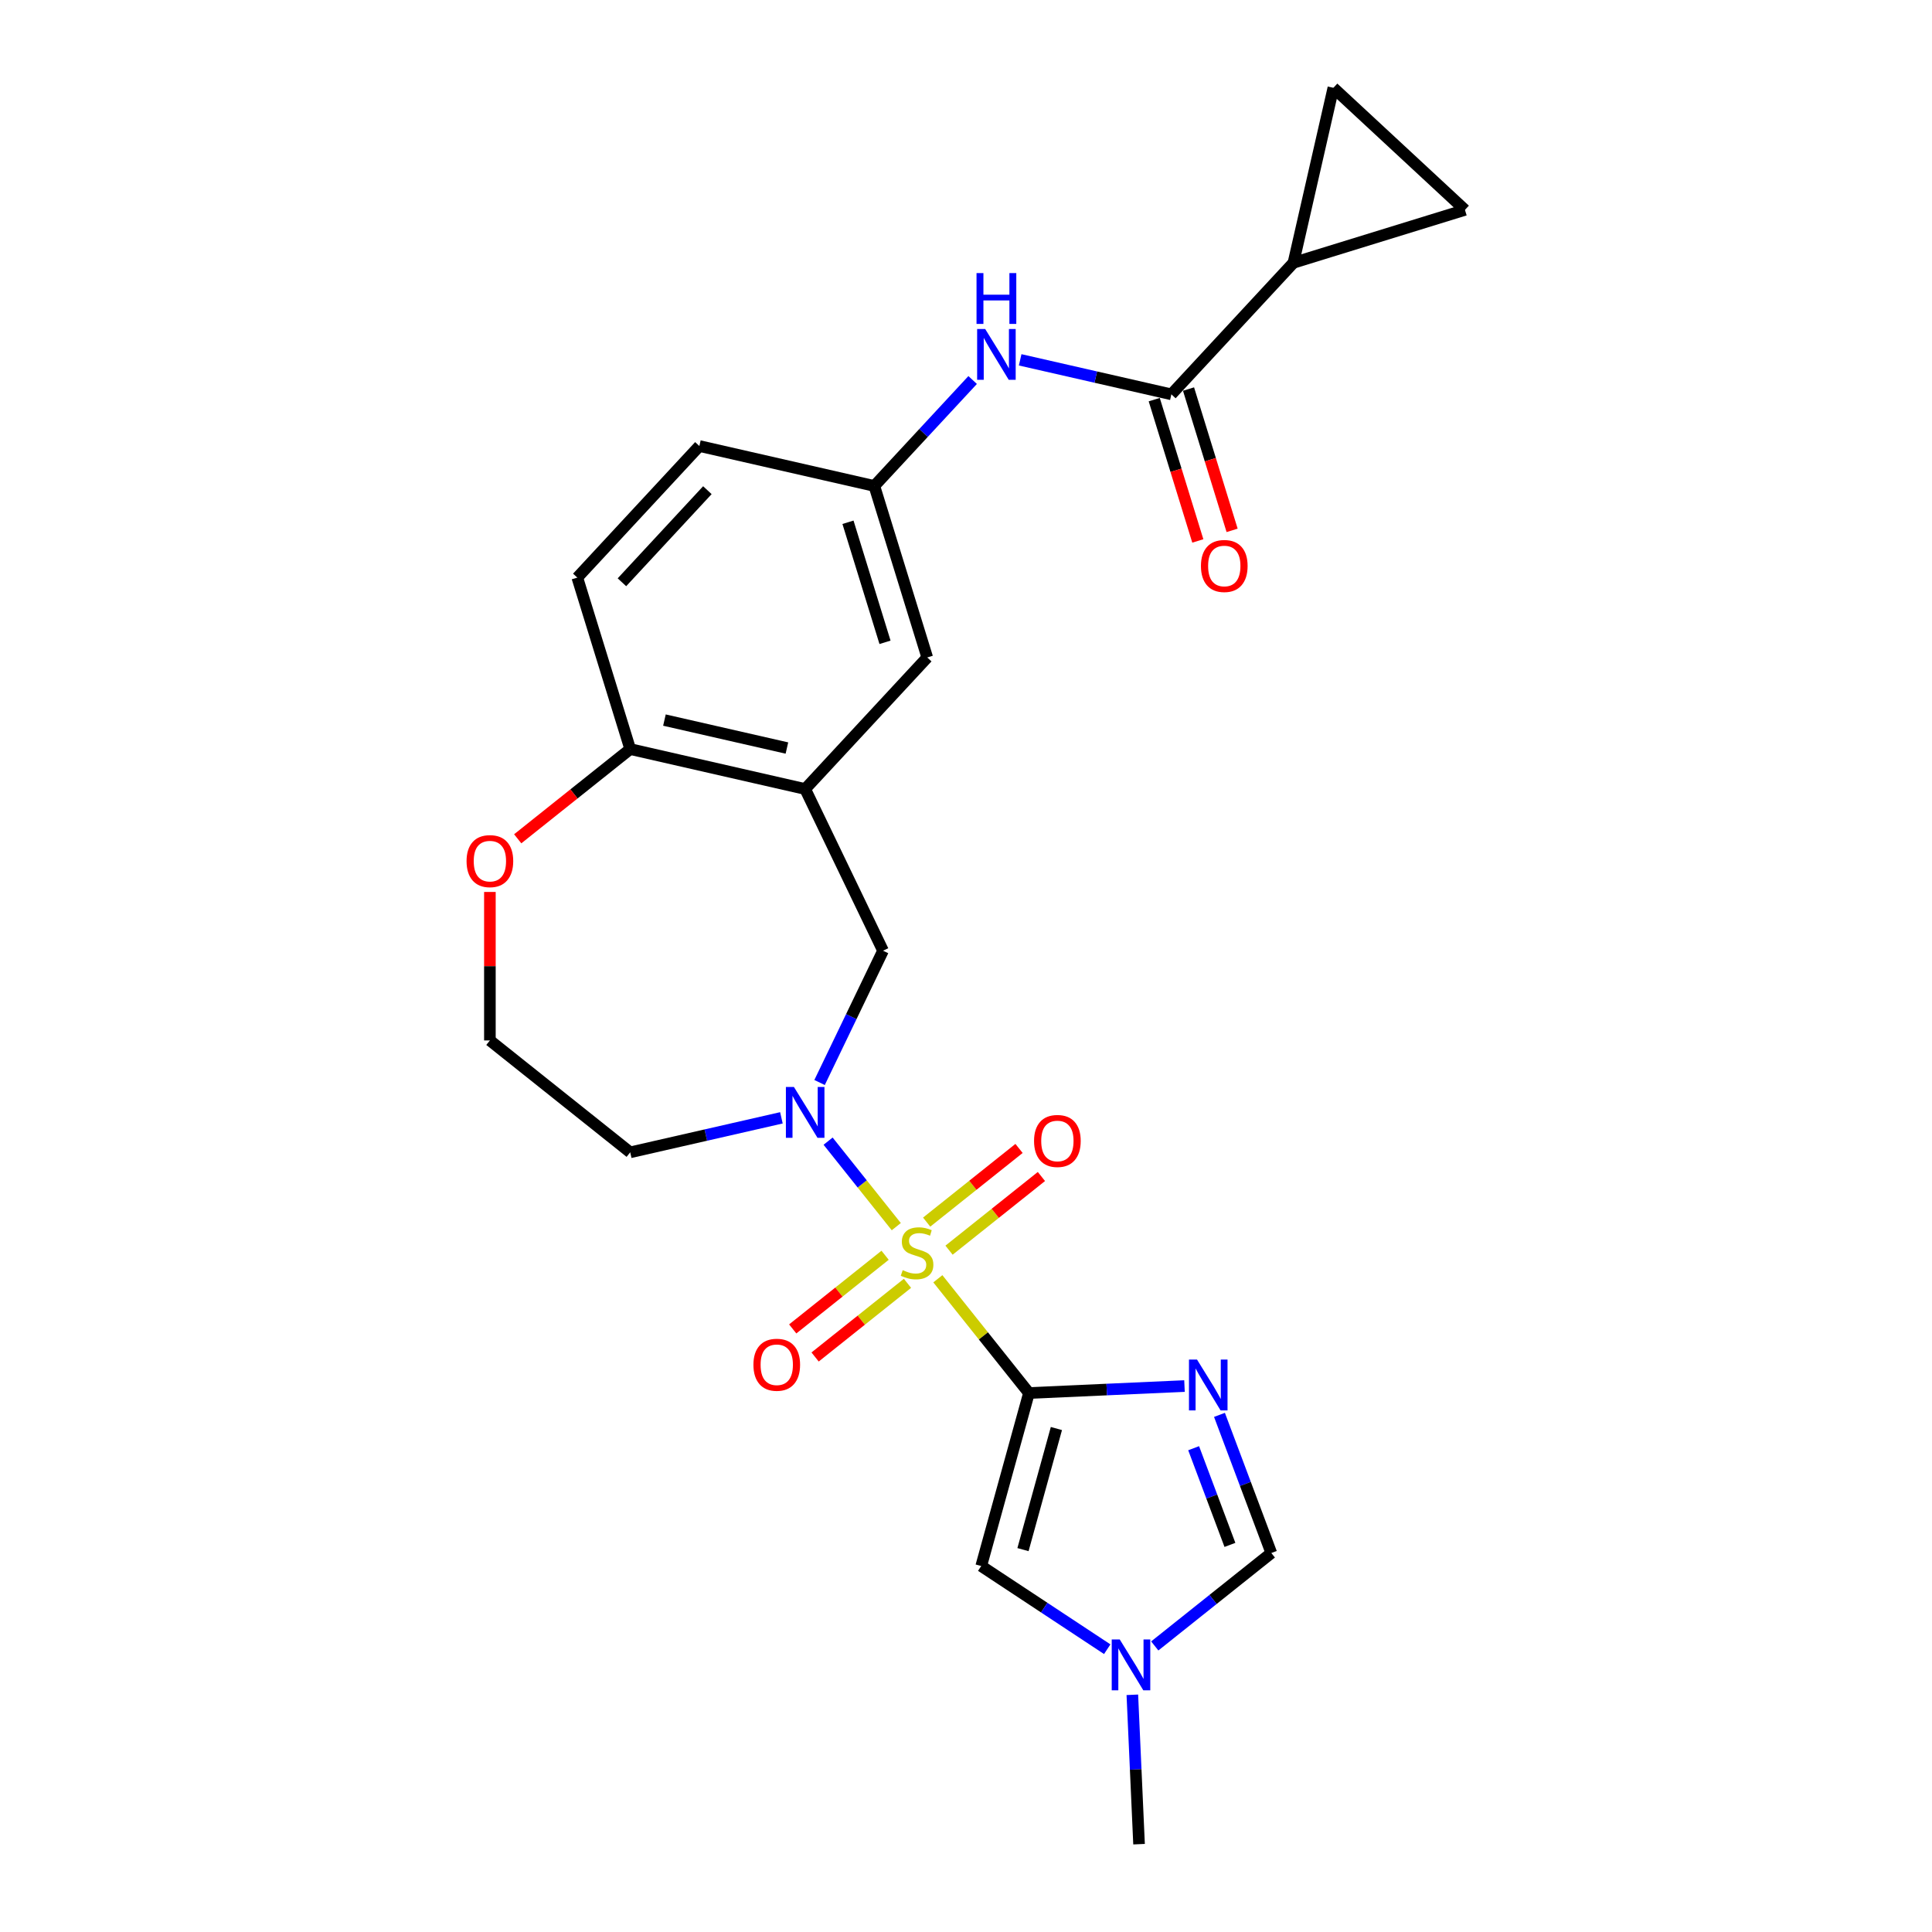 <?xml version='1.0' encoding='iso-8859-1'?>
<svg version='1.1' baseProfile='full'
              xmlns='http://www.w3.org/2000/svg'
                      xmlns:rdkit='http://www.rdkit.org/xml'
                      xmlns:xlink='http://www.w3.org/1999/xlink'
                  xml:space='preserve'
width='1000px' height='1000px' viewBox='0 0 1000 1000'>
<!-- END OF HEADER -->
<rect style='opacity:1.0;fill:#FFFFFF;stroke:none' width='1000' height='1000' x='0' y='0'> </rect>
<path class='bond-0' d='M 485.43,661.893 L 509.01,691.461' style='fill:none;fill-rule:evenodd;stroke:#CCCC00;stroke-width:6px;stroke-linecap:butt;stroke-linejoin:miter;stroke-opacity:1' />
<path class='bond-0' d='M 509.01,691.461 L 532.59,721.03' style='fill:none;fill-rule:evenodd;stroke:#000000;stroke-width:6px;stroke-linecap:butt;stroke-linejoin:miter;stroke-opacity:1' />
<path class='bond-2' d='M 463.916,634.916 L 446.27,612.788' style='fill:none;fill-rule:evenodd;stroke:#CCCC00;stroke-width:6px;stroke-linecap:butt;stroke-linejoin:miter;stroke-opacity:1' />
<path class='bond-2' d='M 446.27,612.788 L 428.624,590.66' style='fill:none;fill-rule:evenodd;stroke:#0000FF;stroke-width:6px;stroke-linecap:butt;stroke-linejoin:miter;stroke-opacity:1' />
<path class='bond-13' d='M 491.222,647.089 L 515.129,628.023' style='fill:none;fill-rule:evenodd;stroke:#CCCC00;stroke-width:6px;stroke-linecap:butt;stroke-linejoin:miter;stroke-opacity:1' />
<path class='bond-13' d='M 515.129,628.023 L 539.036,608.958' style='fill:none;fill-rule:evenodd;stroke:#FF0000;stroke-width:6px;stroke-linecap:butt;stroke-linejoin:miter;stroke-opacity:1' />
<path class='bond-13' d='M 479.638,632.564 L 503.546,613.498' style='fill:none;fill-rule:evenodd;stroke:#CCCC00;stroke-width:6px;stroke-linecap:butt;stroke-linejoin:miter;stroke-opacity:1' />
<path class='bond-13' d='M 503.546,613.498 L 527.453,594.433' style='fill:none;fill-rule:evenodd;stroke:#FF0000;stroke-width:6px;stroke-linecap:butt;stroke-linejoin:miter;stroke-opacity:1' />
<path class='bond-14' d='M 458.125,649.72 L 434.217,668.786' style='fill:none;fill-rule:evenodd;stroke:#CCCC00;stroke-width:6px;stroke-linecap:butt;stroke-linejoin:miter;stroke-opacity:1' />
<path class='bond-14' d='M 434.217,668.786 L 410.31,687.851' style='fill:none;fill-rule:evenodd;stroke:#FF0000;stroke-width:6px;stroke-linecap:butt;stroke-linejoin:miter;stroke-opacity:1' />
<path class='bond-14' d='M 469.708,664.245 L 445.801,683.311' style='fill:none;fill-rule:evenodd;stroke:#CCCC00;stroke-width:6px;stroke-linecap:butt;stroke-linejoin:miter;stroke-opacity:1' />
<path class='bond-14' d='M 445.801,683.311 L 421.894,702.376' style='fill:none;fill-rule:evenodd;stroke:#FF0000;stroke-width:6px;stroke-linecap:butt;stroke-linejoin:miter;stroke-opacity:1' />
<path class='bond-1' d='M 532.59,721.03 L 572.84,719.222' style='fill:none;fill-rule:evenodd;stroke:#000000;stroke-width:6px;stroke-linecap:butt;stroke-linejoin:miter;stroke-opacity:1' />
<path class='bond-1' d='M 572.84,719.222 L 613.089,717.415' style='fill:none;fill-rule:evenodd;stroke:#0000FF;stroke-width:6px;stroke-linecap:butt;stroke-linejoin:miter;stroke-opacity:1' />
<path class='bond-3' d='M 532.59,721.03 L 507.878,810.574' style='fill:none;fill-rule:evenodd;stroke:#000000;stroke-width:6px;stroke-linecap:butt;stroke-linejoin:miter;stroke-opacity:1' />
<path class='bond-3' d='M 546.792,739.404 L 529.493,802.085' style='fill:none;fill-rule:evenodd;stroke:#000000;stroke-width:6px;stroke-linecap:butt;stroke-linejoin:miter;stroke-opacity:1' />
<path class='bond-6' d='M 631.196,732.338 L 644.612,768.084' style='fill:none;fill-rule:evenodd;stroke:#0000FF;stroke-width:6px;stroke-linecap:butt;stroke-linejoin:miter;stroke-opacity:1' />
<path class='bond-6' d='M 644.612,768.084 L 658.028,803.831' style='fill:none;fill-rule:evenodd;stroke:#000000;stroke-width:6px;stroke-linecap:butt;stroke-linejoin:miter;stroke-opacity:1' />
<path class='bond-6' d='M 617.827,749.59 L 627.218,774.612' style='fill:none;fill-rule:evenodd;stroke:#0000FF;stroke-width:6px;stroke-linecap:butt;stroke-linejoin:miter;stroke-opacity:1' />
<path class='bond-6' d='M 627.218,774.612 L 636.609,799.635' style='fill:none;fill-rule:evenodd;stroke:#000000;stroke-width:6px;stroke-linecap:butt;stroke-linejoin:miter;stroke-opacity:1' />
<path class='bond-9' d='M 424.209,560.303 L 440.635,526.195' style='fill:none;fill-rule:evenodd;stroke:#0000FF;stroke-width:6px;stroke-linecap:butt;stroke-linejoin:miter;stroke-opacity:1' />
<path class='bond-9' d='M 440.635,526.195 L 457.06,492.087' style='fill:none;fill-rule:evenodd;stroke:#000000;stroke-width:6px;stroke-linecap:butt;stroke-linejoin:miter;stroke-opacity:1' />
<path class='bond-20' d='M 404.457,578.586 L 365.326,587.518' style='fill:none;fill-rule:evenodd;stroke:#0000FF;stroke-width:6px;stroke-linecap:butt;stroke-linejoin:miter;stroke-opacity:1' />
<path class='bond-20' d='M 365.326,587.518 L 326.194,596.449' style='fill:none;fill-rule:evenodd;stroke:#000000;stroke-width:6px;stroke-linecap:butt;stroke-linejoin:miter;stroke-opacity:1' />
<path class='bond-8' d='M 507.878,810.574 L 540.49,832.101' style='fill:none;fill-rule:evenodd;stroke:#000000;stroke-width:6px;stroke-linecap:butt;stroke-linejoin:miter;stroke-opacity:1' />
<path class='bond-8' d='M 540.49,832.101 L 573.103,853.629' style='fill:none;fill-rule:evenodd;stroke:#0000FF;stroke-width:6px;stroke-linecap:butt;stroke-linejoin:miter;stroke-opacity:1' />
<path class='bond-4' d='M 606.303,204.111 L 567.171,195.18' style='fill:none;fill-rule:evenodd;stroke:#000000;stroke-width:6px;stroke-linecap:butt;stroke-linejoin:miter;stroke-opacity:1' />
<path class='bond-4' d='M 567.171,195.18 L 528.039,186.248' style='fill:none;fill-rule:evenodd;stroke:#0000FF;stroke-width:6px;stroke-linecap:butt;stroke-linejoin:miter;stroke-opacity:1' />
<path class='bond-7' d='M 606.303,204.111 L 669.485,136.017' style='fill:none;fill-rule:evenodd;stroke:#000000;stroke-width:6px;stroke-linecap:butt;stroke-linejoin:miter;stroke-opacity:1' />
<path class='bond-19' d='M 597.427,206.849 L 608.707,243.419' style='fill:none;fill-rule:evenodd;stroke:#000000;stroke-width:6px;stroke-linecap:butt;stroke-linejoin:miter;stroke-opacity:1' />
<path class='bond-19' d='M 608.707,243.419 L 619.987,279.99' style='fill:none;fill-rule:evenodd;stroke:#FF0000;stroke-width:6px;stroke-linecap:butt;stroke-linejoin:miter;stroke-opacity:1' />
<path class='bond-19' d='M 615.18,201.373 L 626.46,237.943' style='fill:none;fill-rule:evenodd;stroke:#000000;stroke-width:6px;stroke-linecap:butt;stroke-linejoin:miter;stroke-opacity:1' />
<path class='bond-19' d='M 626.46,237.943 L 637.74,274.514' style='fill:none;fill-rule:evenodd;stroke:#FF0000;stroke-width:6px;stroke-linecap:butt;stroke-linejoin:miter;stroke-opacity:1' />
<path class='bond-5' d='M 416.756,408.394 L 457.06,492.087' style='fill:none;fill-rule:evenodd;stroke:#000000;stroke-width:6px;stroke-linecap:butt;stroke-linejoin:miter;stroke-opacity:1' />
<path class='bond-15' d='M 416.756,408.394 L 326.194,387.724' style='fill:none;fill-rule:evenodd;stroke:#000000;stroke-width:6px;stroke-linecap:butt;stroke-linejoin:miter;stroke-opacity:1' />
<path class='bond-15' d='M 407.306,387.181 L 343.912,372.712' style='fill:none;fill-rule:evenodd;stroke:#000000;stroke-width:6px;stroke-linecap:butt;stroke-linejoin:miter;stroke-opacity:1' />
<path class='bond-16' d='M 416.756,408.394 L 479.939,340.3' style='fill:none;fill-rule:evenodd;stroke:#000000;stroke-width:6px;stroke-linecap:butt;stroke-linejoin:miter;stroke-opacity:1' />
<path class='bond-25' d='M 658.028,803.831 L 627.864,827.885' style='fill:none;fill-rule:evenodd;stroke:#000000;stroke-width:6px;stroke-linecap:butt;stroke-linejoin:miter;stroke-opacity:1' />
<path class='bond-25' d='M 627.864,827.885 L 597.701,851.939' style='fill:none;fill-rule:evenodd;stroke:#0000FF;stroke-width:6px;stroke-linecap:butt;stroke-linejoin:miter;stroke-opacity:1' />
<path class='bond-11' d='M 669.485,136.017 L 690.156,45.455' style='fill:none;fill-rule:evenodd;stroke:#000000;stroke-width:6px;stroke-linecap:butt;stroke-linejoin:miter;stroke-opacity:1' />
<path class='bond-12' d='M 669.485,136.017 L 758.25,108.637' style='fill:none;fill-rule:evenodd;stroke:#000000;stroke-width:6px;stroke-linecap:butt;stroke-linejoin:miter;stroke-opacity:1' />
<path class='bond-24' d='M 586.097,877.223 L 587.834,915.884' style='fill:none;fill-rule:evenodd;stroke:#0000FF;stroke-width:6px;stroke-linecap:butt;stroke-linejoin:miter;stroke-opacity:1' />
<path class='bond-24' d='M 587.834,915.884 L 589.57,954.545' style='fill:none;fill-rule:evenodd;stroke:#000000;stroke-width:6px;stroke-linecap:butt;stroke-linejoin:miter;stroke-opacity:1' />
<path class='bond-10' d='M 503.442,196.696 L 478,224.116' style='fill:none;fill-rule:evenodd;stroke:#0000FF;stroke-width:6px;stroke-linecap:butt;stroke-linejoin:miter;stroke-opacity:1' />
<path class='bond-10' d='M 478,224.116 L 452.558,251.535' style='fill:none;fill-rule:evenodd;stroke:#000000;stroke-width:6px;stroke-linecap:butt;stroke-linejoin:miter;stroke-opacity:1' />
<path class='bond-28' d='M 690.156,45.455 L 758.25,108.637' style='fill:none;fill-rule:evenodd;stroke:#000000;stroke-width:6px;stroke-linecap:butt;stroke-linejoin:miter;stroke-opacity:1' />
<path class='bond-21' d='M 326.194,387.724 L 298.814,298.959' style='fill:none;fill-rule:evenodd;stroke:#000000;stroke-width:6px;stroke-linecap:butt;stroke-linejoin:miter;stroke-opacity:1' />
<path class='bond-26' d='M 326.194,387.724 L 297.08,410.941' style='fill:none;fill-rule:evenodd;stroke:#000000;stroke-width:6px;stroke-linecap:butt;stroke-linejoin:miter;stroke-opacity:1' />
<path class='bond-26' d='M 297.08,410.941 L 267.966,434.159' style='fill:none;fill-rule:evenodd;stroke:#FF0000;stroke-width:6px;stroke-linecap:butt;stroke-linejoin:miter;stroke-opacity:1' />
<path class='bond-17' d='M 479.939,340.3 L 452.558,251.535' style='fill:none;fill-rule:evenodd;stroke:#000000;stroke-width:6px;stroke-linecap:butt;stroke-linejoin:miter;stroke-opacity:1' />
<path class='bond-17' d='M 458.079,332.461 L 438.912,270.326' style='fill:none;fill-rule:evenodd;stroke:#000000;stroke-width:6px;stroke-linecap:butt;stroke-linejoin:miter;stroke-opacity:1' />
<path class='bond-22' d='M 452.558,251.535 L 361.996,230.865' style='fill:none;fill-rule:evenodd;stroke:#000000;stroke-width:6px;stroke-linecap:butt;stroke-linejoin:miter;stroke-opacity:1' />
<path class='bond-18' d='M 253.568,461.674 L 253.568,500.103' style='fill:none;fill-rule:evenodd;stroke:#FF0000;stroke-width:6px;stroke-linecap:butt;stroke-linejoin:miter;stroke-opacity:1' />
<path class='bond-18' d='M 253.568,500.103 L 253.568,538.532' style='fill:none;fill-rule:evenodd;stroke:#000000;stroke-width:6px;stroke-linecap:butt;stroke-linejoin:miter;stroke-opacity:1' />
<path class='bond-23' d='M 326.194,596.449 L 253.568,538.532' style='fill:none;fill-rule:evenodd;stroke:#000000;stroke-width:6px;stroke-linecap:butt;stroke-linejoin:miter;stroke-opacity:1' />
<path class='bond-27' d='M 298.814,298.959 L 361.996,230.865' style='fill:none;fill-rule:evenodd;stroke:#000000;stroke-width:6px;stroke-linecap:butt;stroke-linejoin:miter;stroke-opacity:1' />
<path class='bond-27' d='M 321.91,301.382 L 366.137,253.716' style='fill:none;fill-rule:evenodd;stroke:#000000;stroke-width:6px;stroke-linecap:butt;stroke-linejoin:miter;stroke-opacity:1' />
<path  class='atom-0' d='M 467.242 657.433
Q 467.539 657.545, 468.765 658.065
Q 469.991 658.585, 471.329 658.92
Q 472.704 659.217, 474.042 659.217
Q 476.531 659.217, 477.98 658.028
Q 479.429 656.802, 479.429 654.684
Q 479.429 653.235, 478.686 652.343
Q 477.98 651.451, 476.865 650.968
Q 475.751 650.485, 473.893 649.928
Q 471.552 649.222, 470.14 648.553
Q 468.765 647.884, 467.762 646.472
Q 466.796 645.06, 466.796 642.682
Q 466.796 639.375, 469.025 637.332
Q 471.292 635.288, 475.751 635.288
Q 478.798 635.288, 482.253 636.737
L 481.399 639.598
Q 478.24 638.298, 475.862 638.298
Q 473.298 638.298, 471.886 639.375
Q 470.474 640.416, 470.512 642.236
Q 470.512 643.648, 471.218 644.503
Q 471.961 645.358, 473.001 645.841
Q 474.079 646.324, 475.862 646.881
Q 478.24 647.624, 479.652 648.367
Q 481.064 649.11, 482.067 650.634
Q 483.108 652.12, 483.108 654.684
Q 483.108 658.325, 480.655 660.295
Q 478.24 662.227, 474.19 662.227
Q 471.849 662.227, 470.066 661.706
Q 468.319 661.223, 466.239 660.369
L 467.242 657.433
' fill='#CCCC00'/>
<path  class='atom-2' d='M 619.573 703.709
L 628.193 717.643
Q 629.048 719.017, 630.423 721.507
Q 631.798 723.996, 631.872 724.145
L 631.872 703.709
L 635.365 703.709
L 635.365 730.016
L 631.76 730.016
L 622.508 714.782
Q 621.431 712.998, 620.279 710.954
Q 619.164 708.911, 618.83 708.279
L 618.83 730.016
L 615.411 730.016
L 615.411 703.709
L 619.573 703.709
' fill='#0000FF'/>
<path  class='atom-3' d='M 410.941 562.625
L 419.562 576.559
Q 420.416 577.934, 421.791 580.423
Q 423.166 582.913, 423.24 583.062
L 423.24 562.625
L 426.733 562.625
L 426.733 588.932
L 423.129 588.932
L 413.877 573.698
Q 412.799 571.915, 411.647 569.871
Q 410.533 567.827, 410.198 567.196
L 410.198 588.932
L 406.78 588.932
L 406.78 562.625
L 410.941 562.625
' fill='#0000FF'/>
<path  class='atom-9' d='M 579.587 848.594
L 588.208 862.528
Q 589.062 863.903, 590.437 866.392
Q 591.812 868.882, 591.886 869.03
L 591.886 848.594
L 595.379 848.594
L 595.379 874.901
L 591.775 874.901
L 582.523 859.667
Q 581.445 857.883, 580.293 855.84
Q 579.179 853.796, 578.844 853.164
L 578.844 874.901
L 575.426 874.901
L 575.426 848.594
L 579.587 848.594
' fill='#0000FF'/>
<path  class='atom-11' d='M 509.926 170.288
L 518.546 184.221
Q 519.4 185.596, 520.775 188.086
Q 522.15 190.575, 522.224 190.724
L 522.224 170.288
L 525.717 170.288
L 525.717 196.594
L 522.113 196.594
L 512.861 181.36
Q 511.783 179.577, 510.632 177.533
Q 509.517 175.49, 509.182 174.858
L 509.182 196.594
L 505.764 196.594
L 505.764 170.288
L 509.926 170.288
' fill='#0000FF'/>
<path  class='atom-11' d='M 505.448 141.35
L 509.015 141.35
L 509.015 152.534
L 522.466 152.534
L 522.466 141.35
L 526.033 141.35
L 526.033 167.657
L 522.466 167.657
L 522.466 155.507
L 509.015 155.507
L 509.015 167.657
L 505.448 167.657
L 505.448 141.35
' fill='#0000FF'/>
<path  class='atom-14' d='M 535.223 590.562
Q 535.223 584.245, 538.344 580.715
Q 541.465 577.185, 547.299 577.185
Q 553.132 577.185, 556.253 580.715
Q 559.375 584.245, 559.375 590.562
Q 559.375 596.953, 556.216 600.594
Q 553.058 604.198, 547.299 604.198
Q 541.502 604.198, 538.344 600.594
Q 535.223 596.99, 535.223 590.562
M 547.299 601.226
Q 551.312 601.226, 553.467 598.55
Q 555.659 595.838, 555.659 590.562
Q 555.659 585.397, 553.467 582.796
Q 551.312 580.158, 547.299 580.158
Q 543.286 580.158, 541.094 582.759
Q 538.938 585.36, 538.938 590.562
Q 538.938 595.875, 541.094 598.55
Q 543.286 601.226, 547.299 601.226
' fill='#FF0000'/>
<path  class='atom-15' d='M 389.972 706.396
Q 389.972 700.079, 393.093 696.549
Q 396.214 693.019, 402.048 693.019
Q 407.881 693.019, 411.002 696.549
Q 414.124 700.079, 414.124 706.396
Q 414.124 712.787, 410.965 716.428
Q 407.807 720.032, 402.048 720.032
Q 396.251 720.032, 393.093 716.428
Q 389.972 712.824, 389.972 706.396
M 402.048 717.06
Q 406.061 717.06, 408.216 714.384
Q 410.408 711.672, 410.408 706.396
Q 410.408 701.231, 408.216 698.63
Q 406.061 695.992, 402.048 695.992
Q 398.035 695.992, 395.843 698.593
Q 393.687 701.194, 393.687 706.396
Q 393.687 711.709, 395.843 714.384
Q 398.035 717.06, 402.048 717.06
' fill='#FF0000'/>
<path  class='atom-19' d='M 241.492 445.715
Q 241.492 439.398, 244.614 435.869
Q 247.735 432.339, 253.568 432.339
Q 259.402 432.339, 262.523 435.869
Q 265.644 439.398, 265.644 445.715
Q 265.644 452.106, 262.486 455.747
Q 259.328 459.352, 253.568 459.352
Q 247.772 459.352, 244.614 455.747
Q 241.492 452.143, 241.492 445.715
M 253.568 456.379
Q 257.581 456.379, 259.736 453.704
Q 261.928 450.991, 261.928 445.715
Q 261.928 440.55, 259.736 437.949
Q 257.581 435.311, 253.568 435.311
Q 249.555 435.311, 247.363 437.912
Q 245.208 440.513, 245.208 445.715
Q 245.208 451.029, 247.363 453.704
Q 249.555 456.379, 253.568 456.379
' fill='#FF0000'/>
<path  class='atom-20' d='M 621.607 292.95
Q 621.607 286.634, 624.729 283.104
Q 627.85 279.574, 633.683 279.574
Q 639.517 279.574, 642.638 283.104
Q 645.759 286.634, 645.759 292.95
Q 645.759 299.341, 642.601 302.983
Q 639.443 306.587, 633.683 306.587
Q 627.887 306.587, 624.729 302.983
Q 621.607 299.378, 621.607 292.95
M 633.683 303.614
Q 637.696 303.614, 639.851 300.939
Q 642.044 298.226, 642.044 292.95
Q 642.044 287.785, 639.851 285.185
Q 637.696 282.546, 633.683 282.546
Q 629.67 282.546, 627.478 285.147
Q 625.323 287.748, 625.323 292.95
Q 625.323 298.264, 627.478 300.939
Q 629.67 303.614, 633.683 303.614
' fill='#FF0000'/>
</svg>
